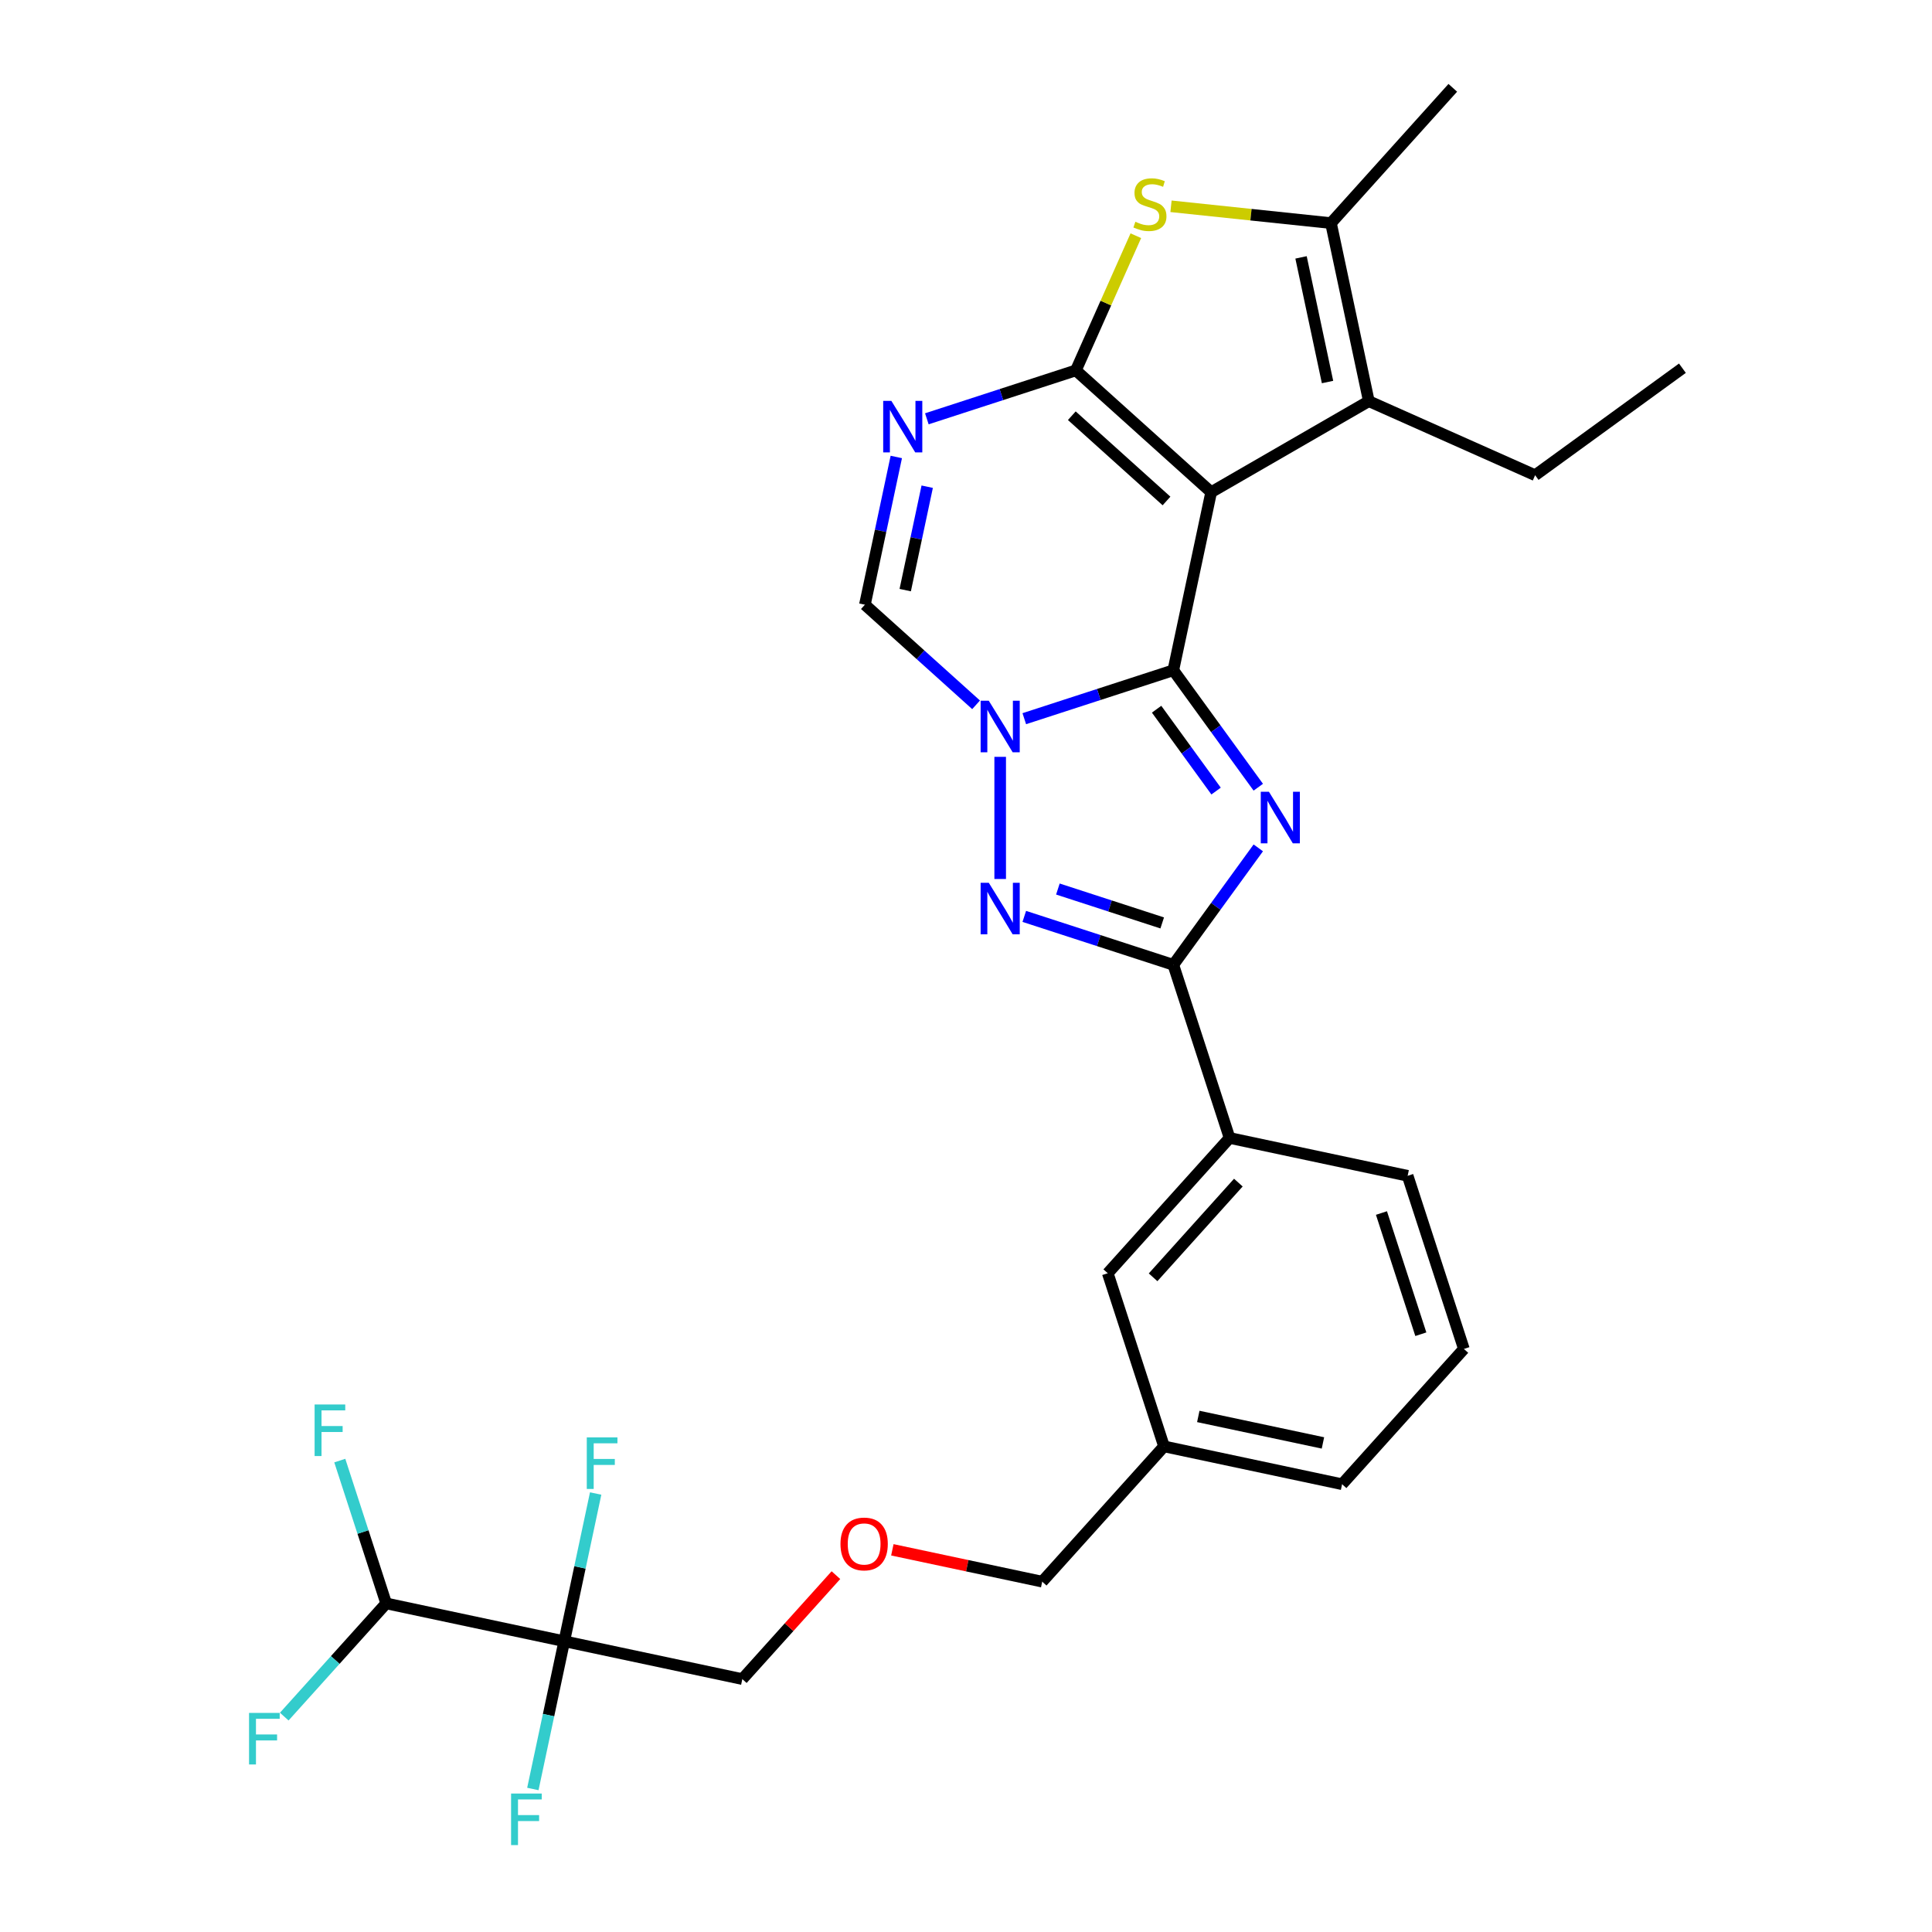 <?xml version='1.0' encoding='iso-8859-1'?>
<svg version='1.1' baseProfile='full'
              xmlns='http://www.w3.org/2000/svg'
                      xmlns:rdkit='http://www.rdkit.org/xml'
                      xmlns:xlink='http://www.w3.org/1999/xlink'
                  xml:space='preserve'
width='1000px' height='1000px' viewBox='0 0 1000 1000'>
<!-- END OF HEADER -->
<rect style='opacity:1.0;fill:#FFFFFF;stroke:none' width='1000' height='1000' x='0' y='0'> </rect>
<path class='bond-0' d='M 607.308,346.927 L 626.898,254.759' style='fill:none;fill-rule:evenodd;stroke:#000000;stroke-width:6px;stroke-linecap:butt;stroke-linejoin:miter;stroke-opacity:1' />
<path class='bond-2' d='M 607.308,346.927 L 629.297,377.193' style='fill:none;fill-rule:evenodd;stroke:#000000;stroke-width:6px;stroke-linecap:butt;stroke-linejoin:miter;stroke-opacity:1' />
<path class='bond-2' d='M 629.297,377.193 L 651.287,407.459' style='fill:none;fill-rule:evenodd;stroke:#0000FF;stroke-width:6px;stroke-linecap:butt;stroke-linejoin:miter;stroke-opacity:1' />
<path class='bond-2' d='M 598.658,367.083 L 614.051,388.27' style='fill:none;fill-rule:evenodd;stroke:#000000;stroke-width:6px;stroke-linecap:butt;stroke-linejoin:miter;stroke-opacity:1' />
<path class='bond-2' d='M 614.051,388.27 L 629.444,409.456' style='fill:none;fill-rule:evenodd;stroke:#0000FF;stroke-width:6px;stroke-linecap:butt;stroke-linejoin:miter;stroke-opacity:1' />
<path class='bond-3' d='M 607.308,346.927 L 568.738,359.459' style='fill:none;fill-rule:evenodd;stroke:#000000;stroke-width:6px;stroke-linecap:butt;stroke-linejoin:miter;stroke-opacity:1' />
<path class='bond-3' d='M 568.738,359.459 L 530.168,371.991' style='fill:none;fill-rule:evenodd;stroke:#0000FF;stroke-width:6px;stroke-linecap:butt;stroke-linejoin:miter;stroke-opacity:1' />
<path class='bond-1' d='M 626.898,254.759 L 556.874,191.709' style='fill:none;fill-rule:evenodd;stroke:#000000;stroke-width:6px;stroke-linecap:butt;stroke-linejoin:miter;stroke-opacity:1' />
<path class='bond-1' d='M 603.785,259.306 L 554.768,215.172' style='fill:none;fill-rule:evenodd;stroke:#000000;stroke-width:6px;stroke-linecap:butt;stroke-linejoin:miter;stroke-opacity:1' />
<path class='bond-8' d='M 626.898,254.759 L 708.501,207.646' style='fill:none;fill-rule:evenodd;stroke:#000000;stroke-width:6px;stroke-linecap:butt;stroke-linejoin:miter;stroke-opacity:1' />
<path class='bond-7' d='M 556.874,191.709 L 572.391,156.857' style='fill:none;fill-rule:evenodd;stroke:#000000;stroke-width:6px;stroke-linecap:butt;stroke-linejoin:miter;stroke-opacity:1' />
<path class='bond-7' d='M 572.391,156.857 L 587.908,122.006' style='fill:none;fill-rule:evenodd;stroke:#CCCC00;stroke-width:6px;stroke-linecap:butt;stroke-linejoin:miter;stroke-opacity:1' />
<path class='bond-30' d='M 556.874,191.709 L 518.305,204.241' style='fill:none;fill-rule:evenodd;stroke:#000000;stroke-width:6px;stroke-linecap:butt;stroke-linejoin:miter;stroke-opacity:1' />
<path class='bond-30' d='M 518.305,204.241 L 479.735,216.773' style='fill:none;fill-rule:evenodd;stroke:#0000FF;stroke-width:6px;stroke-linecap:butt;stroke-linejoin:miter;stroke-opacity:1' />
<path class='bond-5' d='M 651.287,438.856 L 629.297,469.122' style='fill:none;fill-rule:evenodd;stroke:#0000FF;stroke-width:6px;stroke-linecap:butt;stroke-linejoin:miter;stroke-opacity:1' />
<path class='bond-5' d='M 629.297,469.122 L 607.308,499.388' style='fill:none;fill-rule:evenodd;stroke:#000000;stroke-width:6px;stroke-linecap:butt;stroke-linejoin:miter;stroke-opacity:1' />
<path class='bond-4' d='M 517.693,391.742 L 517.693,454.965' style='fill:none;fill-rule:evenodd;stroke:#0000FF;stroke-width:6px;stroke-linecap:butt;stroke-linejoin:miter;stroke-opacity:1' />
<path class='bond-10' d='M 505.217,364.811 L 476.443,338.903' style='fill:none;fill-rule:evenodd;stroke:#0000FF;stroke-width:6px;stroke-linecap:butt;stroke-linejoin:miter;stroke-opacity:1' />
<path class='bond-10' d='M 476.443,338.903 L 447.669,312.994' style='fill:none;fill-rule:evenodd;stroke:#000000;stroke-width:6px;stroke-linecap:butt;stroke-linejoin:miter;stroke-opacity:1' />
<path class='bond-29' d='M 530.168,474.324 L 568.738,486.856' style='fill:none;fill-rule:evenodd;stroke:#0000FF;stroke-width:6px;stroke-linecap:butt;stroke-linejoin:miter;stroke-opacity:1' />
<path class='bond-29' d='M 568.738,486.856 L 607.308,499.388' style='fill:none;fill-rule:evenodd;stroke:#000000;stroke-width:6px;stroke-linecap:butt;stroke-linejoin:miter;stroke-opacity:1' />
<path class='bond-29' d='M 547.563,460.161 L 574.561,468.933' style='fill:none;fill-rule:evenodd;stroke:#0000FF;stroke-width:6px;stroke-linecap:butt;stroke-linejoin:miter;stroke-opacity:1' />
<path class='bond-29' d='M 574.561,468.933 L 601.56,477.706' style='fill:none;fill-rule:evenodd;stroke:#000000;stroke-width:6px;stroke-linecap:butt;stroke-linejoin:miter;stroke-opacity:1' />
<path class='bond-12' d='M 607.308,499.388 L 636.425,589.003' style='fill:none;fill-rule:evenodd;stroke:#000000;stroke-width:6px;stroke-linecap:butt;stroke-linejoin:miter;stroke-opacity:1' />
<path class='bond-6' d='M 463.923,236.525 L 455.796,274.76' style='fill:none;fill-rule:evenodd;stroke:#0000FF;stroke-width:6px;stroke-linecap:butt;stroke-linejoin:miter;stroke-opacity:1' />
<path class='bond-6' d='M 455.796,274.76 L 447.669,312.994' style='fill:none;fill-rule:evenodd;stroke:#000000;stroke-width:6px;stroke-linecap:butt;stroke-linejoin:miter;stroke-opacity:1' />
<path class='bond-6' d='M 479.918,251.914 L 474.229,278.678' style='fill:none;fill-rule:evenodd;stroke:#0000FF;stroke-width:6px;stroke-linecap:butt;stroke-linejoin:miter;stroke-opacity:1' />
<path class='bond-6' d='M 474.229,278.678 L 468.54,305.442' style='fill:none;fill-rule:evenodd;stroke:#000000;stroke-width:6px;stroke-linecap:butt;stroke-linejoin:miter;stroke-opacity:1' />
<path class='bond-31' d='M 606.111,106.776 L 647.511,111.127' style='fill:none;fill-rule:evenodd;stroke:#CCCC00;stroke-width:6px;stroke-linecap:butt;stroke-linejoin:miter;stroke-opacity:1' />
<path class='bond-31' d='M 647.511,111.127 L 688.91,115.478' style='fill:none;fill-rule:evenodd;stroke:#000000;stroke-width:6px;stroke-linecap:butt;stroke-linejoin:miter;stroke-opacity:1' />
<path class='bond-9' d='M 708.501,207.646 L 688.91,115.478' style='fill:none;fill-rule:evenodd;stroke:#000000;stroke-width:6px;stroke-linecap:butt;stroke-linejoin:miter;stroke-opacity:1' />
<path class='bond-9' d='M 687.129,197.739 L 673.415,133.222' style='fill:none;fill-rule:evenodd;stroke:#000000;stroke-width:6px;stroke-linecap:butt;stroke-linejoin:miter;stroke-opacity:1' />
<path class='bond-21' d='M 708.501,207.646 L 794.581,245.971' style='fill:none;fill-rule:evenodd;stroke:#000000;stroke-width:6px;stroke-linecap:butt;stroke-linejoin:miter;stroke-opacity:1' />
<path class='bond-23' d='M 688.91,115.478 L 751.96,45.455' style='fill:none;fill-rule:evenodd;stroke:#000000;stroke-width:6px;stroke-linecap:butt;stroke-linejoin:miter;stroke-opacity:1' />
<path class='bond-11' d='M 292.058,849.508 L 384.226,869.099' style='fill:none;fill-rule:evenodd;stroke:#000000;stroke-width:6px;stroke-linecap:butt;stroke-linejoin:miter;stroke-opacity:1' />
<path class='bond-13' d='M 292.058,849.508 L 199.891,829.917' style='fill:none;fill-rule:evenodd;stroke:#000000;stroke-width:6px;stroke-linecap:butt;stroke-linejoin:miter;stroke-opacity:1' />
<path class='bond-15' d='M 292.058,849.508 L 283.931,887.742' style='fill:none;fill-rule:evenodd;stroke:#000000;stroke-width:6px;stroke-linecap:butt;stroke-linejoin:miter;stroke-opacity:1' />
<path class='bond-15' d='M 283.931,887.742 L 275.804,925.977' style='fill:none;fill-rule:evenodd;stroke:#33CCCC;stroke-width:6px;stroke-linecap:butt;stroke-linejoin:miter;stroke-opacity:1' />
<path class='bond-16' d='M 292.058,849.508 L 300.185,811.273' style='fill:none;fill-rule:evenodd;stroke:#000000;stroke-width:6px;stroke-linecap:butt;stroke-linejoin:miter;stroke-opacity:1' />
<path class='bond-16' d='M 300.185,811.273 L 308.312,773.039' style='fill:none;fill-rule:evenodd;stroke:#33CCCC;stroke-width:6px;stroke-linecap:butt;stroke-linejoin:miter;stroke-opacity:1' />
<path class='bond-14' d='M 636.425,589.003 L 573.375,659.027' style='fill:none;fill-rule:evenodd;stroke:#000000;stroke-width:6px;stroke-linecap:butt;stroke-linejoin:miter;stroke-opacity:1' />
<path class='bond-14' d='M 640.972,612.116 L 596.838,661.133' style='fill:none;fill-rule:evenodd;stroke:#000000;stroke-width:6px;stroke-linecap:butt;stroke-linejoin:miter;stroke-opacity:1' />
<path class='bond-24' d='M 636.425,589.003 L 728.593,608.594' style='fill:none;fill-rule:evenodd;stroke:#000000;stroke-width:6px;stroke-linecap:butt;stroke-linejoin:miter;stroke-opacity:1' />
<path class='bond-18' d='M 199.891,829.917 L 187.883,792.959' style='fill:none;fill-rule:evenodd;stroke:#000000;stroke-width:6px;stroke-linecap:butt;stroke-linejoin:miter;stroke-opacity:1' />
<path class='bond-18' d='M 187.883,792.959 L 175.874,756' style='fill:none;fill-rule:evenodd;stroke:#33CCCC;stroke-width:6px;stroke-linecap:butt;stroke-linejoin:miter;stroke-opacity:1' />
<path class='bond-19' d='M 199.891,829.917 L 173.511,859.215' style='fill:none;fill-rule:evenodd;stroke:#000000;stroke-width:6px;stroke-linecap:butt;stroke-linejoin:miter;stroke-opacity:1' />
<path class='bond-19' d='M 173.511,859.215 L 147.131,888.513' style='fill:none;fill-rule:evenodd;stroke:#33CCCC;stroke-width:6px;stroke-linecap:butt;stroke-linejoin:miter;stroke-opacity:1' />
<path class='bond-22' d='M 573.375,659.027 L 602.493,748.642' style='fill:none;fill-rule:evenodd;stroke:#000000;stroke-width:6px;stroke-linecap:butt;stroke-linejoin:miter;stroke-opacity:1' />
<path class='bond-17' d='M 384.226,869.099 L 408.448,842.197' style='fill:none;fill-rule:evenodd;stroke:#000000;stroke-width:6px;stroke-linecap:butt;stroke-linejoin:miter;stroke-opacity:1' />
<path class='bond-17' d='M 408.448,842.197 L 432.671,815.295' style='fill:none;fill-rule:evenodd;stroke:#FF0000;stroke-width:6px;stroke-linecap:butt;stroke-linejoin:miter;stroke-opacity:1' />
<path class='bond-20' d='M 461.881,802.179 L 500.662,810.422' style='fill:none;fill-rule:evenodd;stroke:#FF0000;stroke-width:6px;stroke-linecap:butt;stroke-linejoin:miter;stroke-opacity:1' />
<path class='bond-20' d='M 500.662,810.422 L 539.443,818.666' style='fill:none;fill-rule:evenodd;stroke:#000000;stroke-width:6px;stroke-linecap:butt;stroke-linejoin:miter;stroke-opacity:1' />
<path class='bond-28' d='M 794.581,245.971 L 870.812,190.586' style='fill:none;fill-rule:evenodd;stroke:#000000;stroke-width:6px;stroke-linecap:butt;stroke-linejoin:miter;stroke-opacity:1' />
<path class='bond-26' d='M 602.493,748.642 L 539.443,818.666' style='fill:none;fill-rule:evenodd;stroke:#000000;stroke-width:6px;stroke-linecap:butt;stroke-linejoin:miter;stroke-opacity:1' />
<path class='bond-32' d='M 602.493,748.642 L 694.66,768.232' style='fill:none;fill-rule:evenodd;stroke:#000000;stroke-width:6px;stroke-linecap:butt;stroke-linejoin:miter;stroke-opacity:1' />
<path class='bond-32' d='M 620.236,733.147 L 684.753,746.86' style='fill:none;fill-rule:evenodd;stroke:#000000;stroke-width:6px;stroke-linecap:butt;stroke-linejoin:miter;stroke-opacity:1' />
<path class='bond-25' d='M 728.593,608.594 L 757.71,698.208' style='fill:none;fill-rule:evenodd;stroke:#000000;stroke-width:6px;stroke-linecap:butt;stroke-linejoin:miter;stroke-opacity:1' />
<path class='bond-25' d='M 715.037,627.859 L 735.42,690.59' style='fill:none;fill-rule:evenodd;stroke:#000000;stroke-width:6px;stroke-linecap:butt;stroke-linejoin:miter;stroke-opacity:1' />
<path class='bond-27' d='M 757.71,698.208 L 694.66,768.232' style='fill:none;fill-rule:evenodd;stroke:#000000;stroke-width:6px;stroke-linecap:butt;stroke-linejoin:miter;stroke-opacity:1' />
<path  class='atom-3' d='M 656.794 409.815
L 665.538 423.949
Q 666.405 425.343, 667.8 427.869
Q 669.194 430.394, 669.269 430.545
L 669.269 409.815
L 672.812 409.815
L 672.812 436.5
L 669.156 436.5
L 659.771 421.047
Q 658.678 419.238, 657.51 417.165
Q 656.379 415.092, 656.04 414.451
L 656.04 436.5
L 652.573 436.5
L 652.573 409.815
L 656.794 409.815
' fill='#0000FF'/>
<path  class='atom-4' d='M 511.794 362.702
L 520.538 376.836
Q 521.405 378.23, 522.8 380.755
Q 524.194 383.281, 524.27 383.431
L 524.27 362.702
L 527.813 362.702
L 527.813 389.387
L 524.157 389.387
L 514.772 373.933
Q 513.679 372.124, 512.51 370.051
Q 511.38 367.978, 511.04 367.338
L 511.04 389.387
L 507.573 389.387
L 507.573 362.702
L 511.794 362.702
' fill='#0000FF'/>
<path  class='atom-5' d='M 511.794 456.928
L 520.538 471.062
Q 521.405 472.457, 522.8 474.982
Q 524.194 477.507, 524.27 477.658
L 524.27 456.928
L 527.813 456.928
L 527.813 483.613
L 524.157 483.613
L 514.772 468.16
Q 513.679 466.351, 512.51 464.278
Q 511.38 462.205, 511.04 461.564
L 511.04 483.613
L 507.573 483.613
L 507.573 456.928
L 511.794 456.928
' fill='#0000FF'/>
<path  class='atom-7' d='M 461.361 207.484
L 470.105 221.618
Q 470.972 223.013, 472.367 225.538
Q 473.761 228.063, 473.837 228.214
L 473.837 207.484
L 477.38 207.484
L 477.38 234.169
L 473.724 234.169
L 464.339 218.716
Q 463.246 216.907, 462.077 214.834
Q 460.947 212.761, 460.607 212.12
L 460.607 234.169
L 457.14 234.169
L 457.14 207.484
L 461.361 207.484
' fill='#0000FF'/>
<path  class='atom-8' d='M 587.662 114.788
Q 587.963 114.901, 589.207 115.429
Q 590.451 115.956, 591.808 116.296
Q 593.202 116.597, 594.559 116.597
Q 597.084 116.597, 598.554 115.391
Q 600.024 114.147, 600.024 111.999
Q 600.024 110.529, 599.27 109.624
Q 598.554 108.72, 597.424 108.23
Q 596.293 107.74, 594.408 107.174
Q 592.034 106.458, 590.602 105.78
Q 589.207 105.101, 588.189 103.669
Q 587.209 102.237, 587.209 99.825
Q 587.209 96.47, 589.471 94.397
Q 591.77 92.324, 596.293 92.324
Q 599.383 92.324, 602.889 93.794
L 602.022 96.697
Q 598.818 95.377, 596.406 95.377
Q 593.805 95.377, 592.373 96.47
Q 590.941 97.526, 590.978 99.373
Q 590.978 100.805, 591.695 101.672
Q 592.448 102.538, 593.504 103.028
Q 594.597 103.518, 596.406 104.084
Q 598.818 104.838, 600.25 105.591
Q 601.683 106.345, 602.7 107.891
Q 603.756 109.398, 603.756 111.999
Q 603.756 115.693, 601.268 117.69
Q 598.818 119.65, 594.71 119.65
Q 592.335 119.65, 590.526 119.122
Q 588.755 118.632, 586.644 117.765
L 587.662 114.788
' fill='#CCCC00'/>
<path  class='atom-16' d='M 264.534 928.333
L 280.401 928.333
L 280.401 931.386
L 268.114 931.386
L 268.114 939.489
L 279.045 939.489
L 279.045 942.58
L 268.114 942.58
L 268.114 955.018
L 264.534 955.018
L 264.534 928.333
' fill='#33CCCC'/>
<path  class='atom-17' d='M 303.715 743.998
L 319.583 743.998
L 319.583 747.051
L 307.296 747.051
L 307.296 755.154
L 318.226 755.154
L 318.226 758.245
L 307.296 758.245
L 307.296 770.683
L 303.715 770.683
L 303.715 743.998
' fill='#33CCCC'/>
<path  class='atom-19' d='M 162.84 726.96
L 178.707 726.96
L 178.707 730.013
L 166.42 730.013
L 166.42 738.116
L 177.35 738.116
L 177.35 741.207
L 166.42 741.207
L 166.42 753.645
L 162.84 753.645
L 162.84 726.96
' fill='#33CCCC'/>
<path  class='atom-20' d='M 128.907 886.599
L 144.775 886.599
L 144.775 889.651
L 132.488 889.651
L 132.488 897.755
L 143.418 897.755
L 143.418 900.846
L 132.488 900.846
L 132.488 913.283
L 128.907 913.283
L 128.907 886.599
' fill='#33CCCC'/>
<path  class='atom-21' d='M 435.026 799.15
Q 435.026 792.743, 438.192 789.162
Q 441.358 785.581, 447.276 785.581
Q 453.193 785.581, 456.359 789.162
Q 459.525 792.743, 459.525 799.15
Q 459.525 805.633, 456.321 809.327
Q 453.118 812.983, 447.276 812.983
Q 441.396 812.983, 438.192 809.327
Q 435.026 805.671, 435.026 799.15
M 447.276 809.967
Q 451.346 809.967, 453.532 807.254
Q 455.756 804.502, 455.756 799.15
Q 455.756 793.911, 453.532 791.273
Q 451.346 788.597, 447.276 788.597
Q 443.205 788.597, 440.981 791.235
Q 438.795 793.873, 438.795 799.15
Q 438.795 804.54, 440.981 807.254
Q 443.205 809.967, 447.276 809.967
' fill='#FF0000'/>
</svg>
